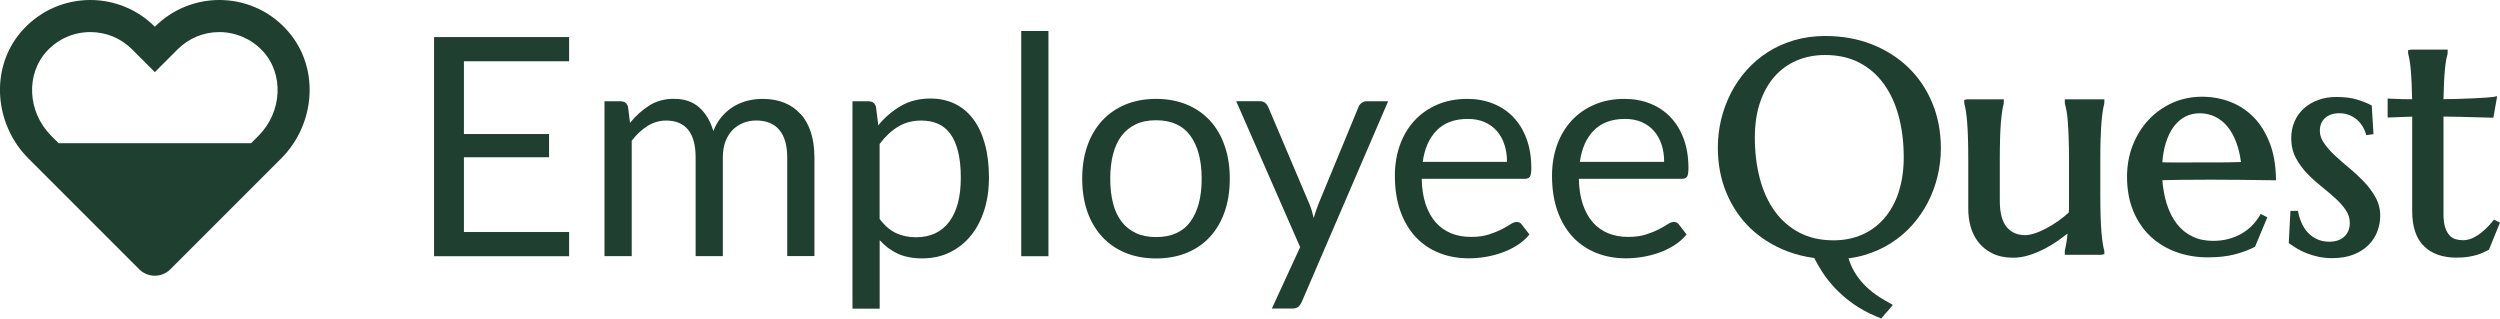 <?xml version="1.0" encoding="UTF-8"?>
<svg id="Layer_2" data-name="Layer 2" xmlns="http://www.w3.org/2000/svg" viewBox="0 0 415.38 52.92">
  <defs>
    <style>
      .cls-1 {
        fill: #1f3f31;
      }
    </style>
  </defs>
  <g id="Graphic">
    <g>
      <path class="cls-1" d="m317.01,11.15c-1.71-1.63-3.76-2.91-6.09-3.82-2.33-.9-4.91-1.35-7.66-1.35-1.83,0-3.57.24-5.17.71-1.6.47-3.08,1.14-4.4,1.99-1.32.85-2.5,1.86-3.52,3.01-1.02,1.15-1.89,2.43-2.59,3.8-.7,1.37-1.24,2.84-1.61,4.36-.36,1.52-.55,3.08-.55,4.65,0,2.77.49,5.33,1.45,7.6.96,2.28,2.31,4.25,4.02,5.88,1.71,1.62,3.76,2.89,6.1,3.78,1.4.53,2.89.9,4.45,1.11.38.76.82,1.53,1.31,2.28.61.95,1.35,1.88,2.19,2.77.84.89,1.83,1.74,2.93,2.53,1.11.79,2.4,1.5,3.81,2.1l.89.37.66-.79.07-.07c.09-.08.15-.15.2-.21l1-1.19-1.35-.77c-1.02-.58-1.89-1.2-2.6-1.82-.71-.63-1.31-1.27-1.78-1.92-.47-.64-.86-1.29-1.15-1.95-.18-.41-.34-.84-.49-1.28.95-.12,1.85-.3,2.67-.55,1.59-.47,3.06-1.13,4.38-1.97,1.32-.84,2.51-1.84,3.54-3,1.03-1.15,1.9-2.42,2.6-3.78.7-1.35,1.24-2.81,1.61-4.33.36-1.52.55-3.08.55-4.65,0-2.75-.49-5.31-1.45-7.59-.96-2.28-2.31-4.27-4.02-5.9Zm-1.55,20.82c-.57,1.7-1.39,3.16-2.42,4.34-1.02,1.17-2.26,2.07-3.67,2.69-1.42.62-3.01.93-4.73.93-2.16,0-4.07-.43-5.69-1.29-1.62-.86-3-2.06-4.08-3.56-1.09-1.51-1.92-3.33-2.47-5.41-.55-2.09-.83-4.38-.83-6.8,0-2.18.29-4.16.87-5.86.57-1.69,1.39-3.14,2.41-4.3,1.02-1.15,2.26-2.05,3.67-2.65,1.42-.61,3.01-.92,4.73-.92,2.16,0,4.07.43,5.68,1.27,1.62.84,2.98,2.03,4.06,3.52,1.09,1.5,1.93,3.31,2.48,5.37.56,2.08.84,4.37.84,6.8,0,2.18-.29,4.16-.87,5.87Z"/>
      <path class="cls-1" d="m349.03,22.89c.03-.99.08-1.88.14-2.63.06-.72.14-1.34.21-1.83.08-.48.16-.89.25-1.21l.02-.72h-6.58v.49l.02.23c.09.33.18.73.27,1.21.09.49.16,1.1.21,1.82.06.74.1,1.62.14,2.64.04,1.03.06,2.24.06,3.59v7.56c0,.44-.01.87-.04,1.27-.53.48-1.1.95-1.71,1.38-.66.47-1.34.89-2.01,1.24-.66.35-1.31.64-1.93.84-.59.2-1.13.3-1.59.3-1.3,0-2.3-.44-3.06-1.33-.77-.91-1.16-2.38-1.16-4.39v-6.87c0-1.37.02-2.57.05-3.59.03-1.01.08-1.89.14-2.63.06-.72.14-1.34.21-1.83.08-.48.16-.89.25-1.21l.02-.72h-6.09l-.49.1v.49l.02.13c.09.32.18.72.25,1.21.08.49.15,1.11.21,1.83.06.74.11,1.62.14,2.63.03,1.02.05,2.22.05,3.59v8.25c0,.99.13,1.98.39,2.92.27.96.7,1.84,1.3,2.6.6.77,1.38,1.39,2.33,1.86.95.47,2.1.71,3.43.71.87,0,1.77-.14,2.66-.42.87-.27,1.74-.64,2.61-1.09.85-.44,1.67-.95,2.46-1.52.45-.32.89-.65,1.31-.98-.04.5-.09.94-.15,1.3-.1.62-.2,1.12-.3,1.52v.7s6.08,0,6.08,0l.49-.1v-.49l-.02-.13c-.09-.32-.18-.72-.25-1.21-.08-.49-.15-1.11-.21-1.83-.06-.75-.11-1.64-.14-2.63-.03-1.02-.05-2.22-.05-3.59v-5.87c0-1.37.02-2.57.05-3.59Z"/>
      <path class="cls-1" d="m377.13,23.8c-.63-1.66-1.49-3.08-2.58-4.22-1.09-1.14-2.39-2.02-3.87-2.61-1.47-.59-3.1-.9-4.82-.9s-3.39.34-4.89,1.01c-1.5.67-2.83,1.61-3.95,2.8-1.12,1.19-2.01,2.61-2.65,4.22-.63,1.61-.96,3.38-.96,5.26,0,2.13.35,4.05,1.04,5.71.69,1.67,1.66,3.09,2.87,4.22,1.21,1.13,2.65,2,4.27,2.59,1.61.58,3.37.88,5.21.88,1.73,0,3.24-.16,4.49-.49,1.24-.32,2.33-.73,3.23-1.19l.16-.08,2.04-4.9-1.1-.55-.23.38c-.35.58-.78,1.12-1.28,1.62-.5.49-1.08.93-1.72,1.3-.64.36-1.36.65-2.15.86-.79.21-1.64.31-2.53.31-1.28,0-2.44-.24-3.44-.73-1-.48-1.87-1.18-2.57-2.08-.71-.91-1.28-2.03-1.69-3.33-.37-1.18-.62-2.5-.73-3.94.93-.03,1.96-.04,3.09-.06,3.2-.04,6.68-.03,9.8,0,1.83.02,3.65.04,5.48.07h.51s-.01-.5-.01-.5c-.05-2.1-.39-4-1.01-5.66Zm-8.68,3.18c-1.63,0-3.25.01-4.86.01h-2.52c-.62,0-1.22,0-1.79-.03.08-1.2.28-2.28.58-3.23.34-1.07.79-1.98,1.33-2.71.54-.72,1.17-1.27,1.89-1.64,1.51-.79,3.5-.71,4.98.02.79.39,1.49.95,2.07,1.67.59.73,1.09,1.64,1.47,2.7.34.94.59,1.99.74,3.15-1.17.04-2.47.06-3.88.07Z"/>
      <path class="cls-1" d="m392.74,30.15c-.75-.78-1.58-1.55-2.46-2.27-.84-.69-1.64-1.4-2.39-2.1-.72-.68-1.32-1.37-1.79-2.06-.44-.64-.65-1.29-.65-1.99,0-.49.08-.92.25-1.28.16-.35.39-.65.66-.89.28-.24.62-.42,1-.55.97-.32,2.18-.23,3.01.12.5.21.94.48,1.29.8.36.32.65.68.88,1.05.23.39.4.75.5,1.08l.12.4,1.2-.17-.29-4.75-.24-.13c-.5-.28-1.2-.55-2.14-.85-.94-.3-2.12-.45-3.51-.45-1.07,0-2.07.16-2.98.49-.91.33-1.72.8-2.38,1.39-.67.6-1.2,1.33-1.57,2.18-.37.84-.56,1.78-.56,2.78,0,1.22.26,2.33.77,3.3.5.93,1.13,1.8,1.89,2.59.74.77,1.55,1.49,2.39,2.17.82.65,1.6,1.32,2.32,1.97.7.63,1.28,1.3,1.73,1.98.43.65.63,1.33.63,2.1,0,.94-.3,1.67-.9,2.24-.62.58-1.44.86-2.52.86-.66,0-1.28-.11-1.83-.34-.56-.23-1.06-.55-1.49-.95-.43-.4-.8-.9-1.1-1.48-.3-.59-.53-1.25-.69-1.96l-.08-.39h-1.25l-.28,5.34.22.16c.35.25.75.51,1.21.79.47.28,1,.54,1.58.76.59.23,1.23.42,1.92.57.7.15,1.47.23,2.28.23,1.37,0,2.57-.2,3.57-.6,1-.4,1.84-.94,2.49-1.6.65-.66,1.14-1.42,1.46-2.27.31-.83.47-1.7.47-2.58,0-1.1-.27-2.14-.8-3.09-.52-.92-1.16-1.79-1.93-2.59Z"/>
      <path class="cls-1" d="m414.38,36.5l-.25.3c-.34.42-.72.83-1.11,1.2h0c-.39.37-.8.71-1.23,1.01-.41.28-.84.51-1.28.67-.83.31-1.71.29-2.51.06-.36-.1-.68-.3-.97-.6-.3-.3-.54-.74-.74-1.29-.2-.57-.3-1.33-.3-2.28v-16.2l2.61.04c1,.02,1.88.04,2.66.07.91.03,1.78.06,2.6.07h.42s.63-3.57.63-3.57l-.69.13c-.17.03-.52.06-1.05.1-.55.04-1.23.08-2.03.12-.8.04-1.68.07-2.66.1-.82.02-1.65.04-2.49.05.02-.95.04-1.8.08-2.55.04-.87.09-1.63.15-2.27.05-.63.12-1.17.2-1.61.08-.43.16-.79.25-1.08l.02-.73h-6.09l-.49.1v.49l.02.12c.08.3.16.67.23,1.1.08.43.14.98.2,1.62.06.65.1,1.41.14,2.29.03.75.06,1.59.08,2.53-.63,0-1.22-.01-1.78-.02-.69-.02-1.28-.04-1.77-.07l-.52-.03v3.16l4.08-.15v15.68c0,2.62.66,4.58,1.96,5.85,1.29,1.26,3.11,1.9,5.4,1.9.75,0,1.41-.05,1.97-.14.55-.09,1.04-.2,1.46-.33.43-.13.78-.27,1.09-.42.29-.14.53-.26.72-.35l.16-.08,1.82-4.5-1-.5Z"/>
      <polygon class="cls-1" points="72.12 42.57 94.56 42.57 94.56 38.55 77.08 38.55 77.08 26.13 91.23 26.13 91.23 22.27 77.08 22.27 77.08 10.18 94.56 10.18 94.56 6.16 72.12 6.16 72.12 42.57"/>
      <path class="cls-1" d="m133.03,18.97c-.74-.83-1.63-1.46-2.69-1.89s-2.27-.65-3.62-.65c-.85,0-1.68.1-2.5.3-.82.2-1.6.53-2.32.96-.73.44-1.38,1-1.97,1.68-.58.68-1.05,1.48-1.41,2.41-.47-1.64-1.25-2.95-2.32-3.91-1.08-.97-2.49-1.45-4.23-1.45-1.56,0-2.93.37-4.1,1.12-1.18.75-2.24,1.7-3.19,2.87l-.33-2.64c-.17-.63-.58-.94-1.22-.94h-2.69v25.73h4.52v-19.18c.8-1.03,1.67-1.85,2.63-2.45.96-.6,1.99-.9,3.11-.9,1.59,0,2.8.51,3.63,1.52.83,1.02,1.25,2.56,1.25,4.62v16.39h4.52v-16.39c0-1.02.15-1.91.44-2.68.3-.77.7-1.41,1.21-1.92.51-.51,1.1-.89,1.77-1.16.67-.26,1.38-.39,2.12-.39,1.68,0,2.96.52,3.84,1.56.88,1.04,1.32,2.57,1.32,4.58v16.39h4.52v-16.39c0-1.56-.2-2.94-.58-4.15-.39-1.21-.95-2.23-1.69-3.06Z"/>
      <path class="cls-1" d="m161.67,19.74c-.85-1.11-1.87-1.95-3.07-2.52s-2.54-.85-4.01-.85c-1.85,0-3.48.41-4.89,1.22-1.41.81-2.67,1.89-3.77,3.23l-.38-3.05c-.17-.63-.58-.94-1.22-.94h-2.69v34.45h4.52v-11.38c.86.96,1.86,1.71,2.98,2.24,1.13.52,2.49.79,4.08.79,1.73,0,3.28-.34,4.66-1.03,1.38-.69,2.54-1.63,3.49-2.82.95-1.19,1.68-2.61,2.19-4.24.51-1.63.76-3.4.76-5.3,0-2.13-.23-4.02-.69-5.67s-1.11-3.02-1.96-4.13Zm-3.96,17.11c-1.29,1.71-3.12,2.57-5.51,2.57-1.22,0-2.33-.23-3.32-.69-.99-.46-1.9-1.25-2.73-2.36v-12.45c.93-1.24,1.95-2.19,3.06-2.87,1.11-.68,2.4-1.02,3.87-1.02,1.03,0,1.96.18,2.77.53.81.36,1.5.92,2.06,1.69.56.77.99,1.76,1.28,2.96.3,1.2.45,2.64.45,4.32,0,3.17-.64,5.61-1.93,7.32Z"/>
      <rect class="cls-1" x="169.68" y="5.15" width="4.52" height="37.42"/>
      <path class="cls-1" d="m201.04,20.04c-1.06-1.15-2.35-2.04-3.86-2.67-1.52-.63-3.21-.94-5.09-.94s-3.58.31-5.09.94c-1.52.63-2.81,1.52-3.87,2.67s-1.89,2.54-2.46,4.18c-.58,1.63-.86,3.46-.86,5.47s.29,3.86.86,5.49,1.4,3.01,2.46,4.17c1.07,1.15,2.36,2.04,3.87,2.66,1.52.62,3.21.93,5.09.93s3.58-.31,5.09-.93,2.8-1.5,3.86-2.66c1.06-1.15,1.87-2.54,2.44-4.17s.85-3.46.85-5.49-.28-3.84-.85-5.47c-.57-1.63-1.38-3.03-2.44-4.18Zm-3.26,16.8c-1.25,1.7-3.15,2.55-5.69,2.55-1.29,0-2.41-.22-3.35-.66s-1.74-1.07-2.38-1.89c-.63-.82-1.11-1.83-1.42-3.04-.31-1.2-.47-2.57-.47-4.09s.16-2.89.47-4.1c.31-1.21.79-2.23,1.42-3.06.64-.83,1.43-1.46,2.38-1.91s2.07-.66,3.35-.66c2.54,0,4.44.86,5.69,2.57,1.25,1.71,1.88,4.1,1.88,7.16s-.63,5.42-1.88,7.13Z"/>
      <path class="cls-1" d="m226.24,17.1c-.25.18-.42.4-.52.67l-6.68,16.18c-.15.39-.29.77-.41,1.14-.12.37-.24.75-.36,1.14-.09-.39-.18-.77-.29-1.14-.11-.37-.24-.75-.39-1.12l-6.88-16.21c-.1-.24-.26-.45-.48-.65-.22-.19-.53-.29-.92-.29h-3.91l10.62,24.24-4.7,10.21h3.35c.47,0,.83-.1,1.05-.3s.42-.47.57-.81l14.35-33.33h-3.61c-.29,0-.55.09-.8.27Z"/>
      <path class="cls-1" d="m251.43,19.44c-.95-.97-2.07-1.72-3.38-2.24s-2.73-.77-4.27-.77c-1.86,0-3.54.33-5.03.98-1.49.65-2.75,1.55-3.79,2.69-1.03,1.14-1.83,2.49-2.38,4.05-.55,1.56-.82,3.24-.82,5.03,0,2.22.3,4.18.91,5.89.61,1.71,1.46,3.15,2.55,4.31,1.09,1.16,2.39,2.04,3.89,2.64,1.5.6,3.14.9,4.92.9.93,0,1.87-.08,2.82-.24.95-.16,1.87-.4,2.76-.72.89-.32,1.72-.73,2.5-1.23.78-.5,1.45-1.09,2.01-1.77l-1.27-1.65c-.2-.29-.49-.43-.87-.43-.29,0-.63.13-1.03.39-.4.26-.89.55-1.49.85-.59.3-1.3.59-2.12.85-.82.26-1.8.39-2.94.39-1.22,0-2.32-.2-3.3-.6-.98-.4-1.83-1-2.54-1.8-.71-.8-1.27-1.81-1.68-3.01-.41-1.2-.63-2.62-.66-4.24h17.12c.42,0,.71-.12.86-.36s.23-.71.23-1.42c0-1.83-.27-3.46-.8-4.89-.53-1.43-1.27-2.63-2.22-3.61Zm-15.04,7.46c.3-2.24,1.08-3.98,2.34-5.25,1.25-1.26,2.97-1.89,5.16-1.89,1.03,0,1.95.17,2.76.52.8.35,1.49.84,2.04,1.47.56.63.98,1.39,1.27,2.26.29.87.43,1.83.43,2.88h-14Z"/>
      <path class="cls-1" d="m277.54,19.44c-.95-.97-2.07-1.72-3.38-2.24s-2.73-.77-4.27-.77c-1.86,0-3.54.33-5.03.98-1.49.65-2.75,1.55-3.79,2.69-1.03,1.14-1.83,2.49-2.38,4.05-.55,1.56-.82,3.24-.82,5.03,0,2.22.3,4.18.91,5.89.61,1.71,1.46,3.15,2.55,4.31,1.09,1.16,2.39,2.04,3.89,2.64,1.5.6,3.14.9,4.92.9.93,0,1.87-.08,2.82-.24.95-.16,1.87-.4,2.76-.72.89-.32,1.72-.73,2.5-1.23.78-.5,1.45-1.09,2.01-1.77l-1.27-1.65c-.2-.29-.49-.43-.87-.43-.29,0-.63.13-1.03.39-.4.26-.89.55-1.49.85-.59.3-1.3.59-2.12.85-.82.26-1.8.39-2.94.39-1.22,0-2.32-.2-3.3-.6-.98-.4-1.83-1-2.54-1.8-.71-.8-1.27-1.81-1.68-3.01-.41-1.2-.63-2.62-.66-4.24h17.12c.42,0,.71-.12.86-.36s.23-.71.23-1.42c0-1.83-.27-3.46-.8-4.89-.53-1.43-1.27-2.63-2.22-3.61Zm-15.04,7.46c.3-2.24,1.08-3.98,2.34-5.25,1.25-1.26,2.97-1.89,5.16-1.89,1.03,0,1.95.17,2.76.52.8.35,1.49.84,2.04,1.47.56.63.98,1.39,1.27,2.26.29.87.43,1.83.43,2.88h-14Z"/>
      <path class="cls-1" d="m36.45,0C32.57,0,28.69,1.48,25.73,4.44,22.77,1.48,18.89,0,15.01,0,10.99,0,6.96,1.59,3.96,4.78c-5.69,6.04-5.1,15.69.77,21.56l18.4,18.4c.71.71,1.65,1.07,2.59,1.07s1.87-.36,2.59-1.07l18.4-18.4c5.87-5.87,6.47-15.51.77-21.56C44.5,1.59,40.47,0,36.45,0Zm6.5,22.56l-1.23,1.23H9.74l-1.23-1.23c-3.97-3.97-4.26-10.3-.66-14.13,1.88-2,4.43-3.1,7.16-3.1,2.63,0,5.09,1.02,6.95,2.88l3.77,3.77,3.77-3.77c1.86-1.86,4.32-2.88,6.95-2.88s5.28,1.1,7.16,3.1c3.6,3.82,3.3,10.16-.66,14.13Z"/>
    </g>
  </g>
</svg>